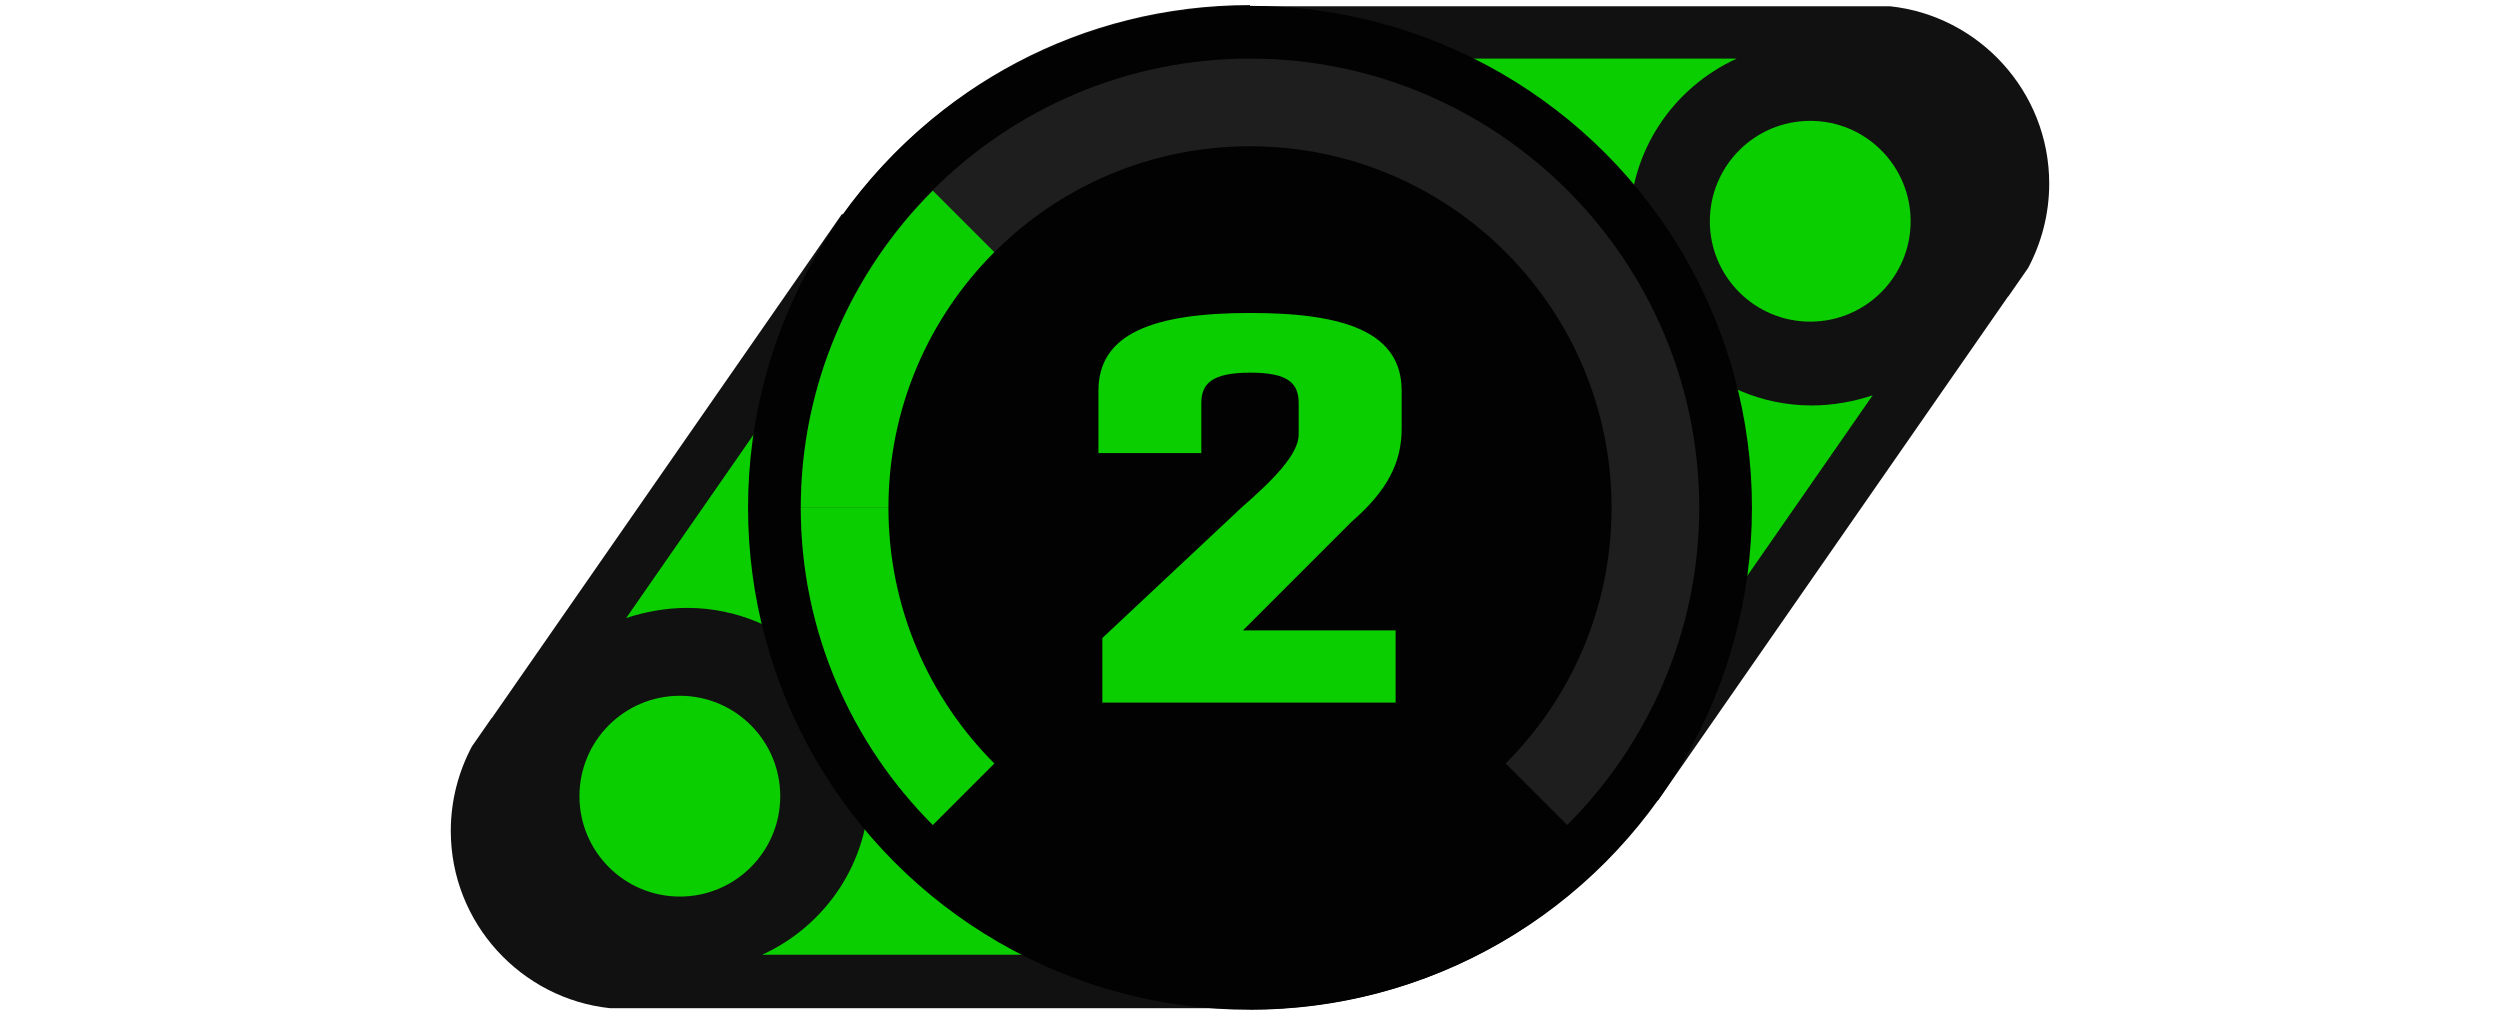 <?xml version="1.0" encoding="utf-8"?>
<!-- Generator: Adobe Illustrator 24.3.0, SVG Export Plug-In . SVG Version: 6.00 Build 0)  -->
<svg version="1.1" xmlns="http://www.w3.org/2000/svg" xmlns:xlink="http://www.w3.org/1999/xlink" x="0px" y="0px" width="32px"
	 height="13px" viewBox="0 0 32 13" enable-background="new 0 0 32 13" xml:space="preserve">
<g id="Слой_3">
	<path fill="#111111" d="M26.23,2.35c0,0.39-0.1,0.76-0.27,1.08l-0.25,0.36
		l-0.01,0.01L21.22,10.25l-0.01-0.02C20.06,11.86,18.16,12.92,16,12.92
		V0.08h8.19C25.33,0.2,26.23,1.17,26.23,2.35z"/>
	<path fill="#111111" d="M5.77,10.635c0-0.39,0.1-0.76,0.27-1.08l0.25-0.36
		L6.3,9.185l4.48-6.45l0.01,0.02C11.94,1.125,13.84,0.065,16,0.065v12.84
		H7.81C6.67,12.785,5.77,11.815,5.77,10.635z"/>
	<g>
		<path fill="#0BCE00" d="M23.97,5.06l-3.32,4.78l-0.01-0.02
			c-1.02,1.45-2.72,2.4-4.65,2.4V0.75h6.24
			c-0.81,0.37-1.37,1.18-1.37,2.12c0,1.28,1.05,2.32,2.33,2.32
			C23.46,5.19,23.73,5.14,23.97,5.06z"/>
		<circle fill="#0BCE00" cx="23.171" cy="2.832" r="1.285"/>
	</g>
	<g>
		<path fill="#0BCE00" d="M8.015,7.911l3.32-4.78l0.01,0.02
			c1.02-1.45,2.72-2.4,4.65-2.4V12.221H9.755
			c0.81-0.37,1.37-1.18,1.37-2.12c0-1.28-1.05-2.32-2.33-2.32
			C8.525,7.781,8.255,7.831,8.015,7.911z"/>
		<circle fill="#0BCE00" cx="8.702" cy="10.191" r="1.285"/>
	</g>
</g>
<g id="Слой_2">
	<circle fill="#020202" cx="16" cy="6.5" r="6.425"/>
	<path fill="#1E1E1E" d="M21.75,6.5c0,1.58-0.65,3.02-1.69,4.06L16,6.5l-4.06,4.06
		C10.9,9.52,10.25,8.08,10.25,6.5c0-3.17,2.58-5.75,5.75-5.75S21.75,3.33,21.75,6.5z"/>
	<g>
		<path display="none" fill="#FFFFFF" d="M21.75,6.5c0,1.58-0.65,3.02-1.69,4.06L16,6.5H21.75z"/>
		<path display="none" fill="#FFFFFF" d="M21.75,6.5H16l4.06-4.06C21.1,3.48,21.75,4.92,21.75,6.5z"/>
		<path display="none" fill="#FFFFFF" d="M20.06,2.44L16,6.5l-4.06-4.06
			C12.98,1.4,14.42,0.75,16,0.75S19.02,1.4,20.06,2.44z"/>
		<path fill="#0BCE00" d="M16,6.5h-5.75c0-1.58,0.65-3.02,1.69-4.06L16,6.5z"/>
		<path fill="#0BCE00" d="M16,6.5l-4.06,4.06C10.9,9.52,10.25,8.08,10.25,6.5H16z"/>
	</g>
	<circle fill="#020202" cx="16" cy="6.5" r="4.628"/>
	<g id="Слой_1_2_">
	</g>
	<g>
		<path fill="#0BCE00" d="M17.296,6.682l-1.387,1.387h1.955v0.924h-3.754V8.167l1.778-1.667
			c0.393-0.343,0.735-0.68,0.735-0.938V5.162c0-0.252-0.126-0.392-0.616-0.392
			c-0.497,0-0.63,0.14-0.63,0.392v0.637h-1.317V5.001
			c0-0.735,0.708-0.995,1.947-0.995c1.233,0,1.934,0.259,1.934,0.995v0.49
			C17.941,5.919,17.758,6.283,17.296,6.682z"/>
	</g>
</g>
</svg>
